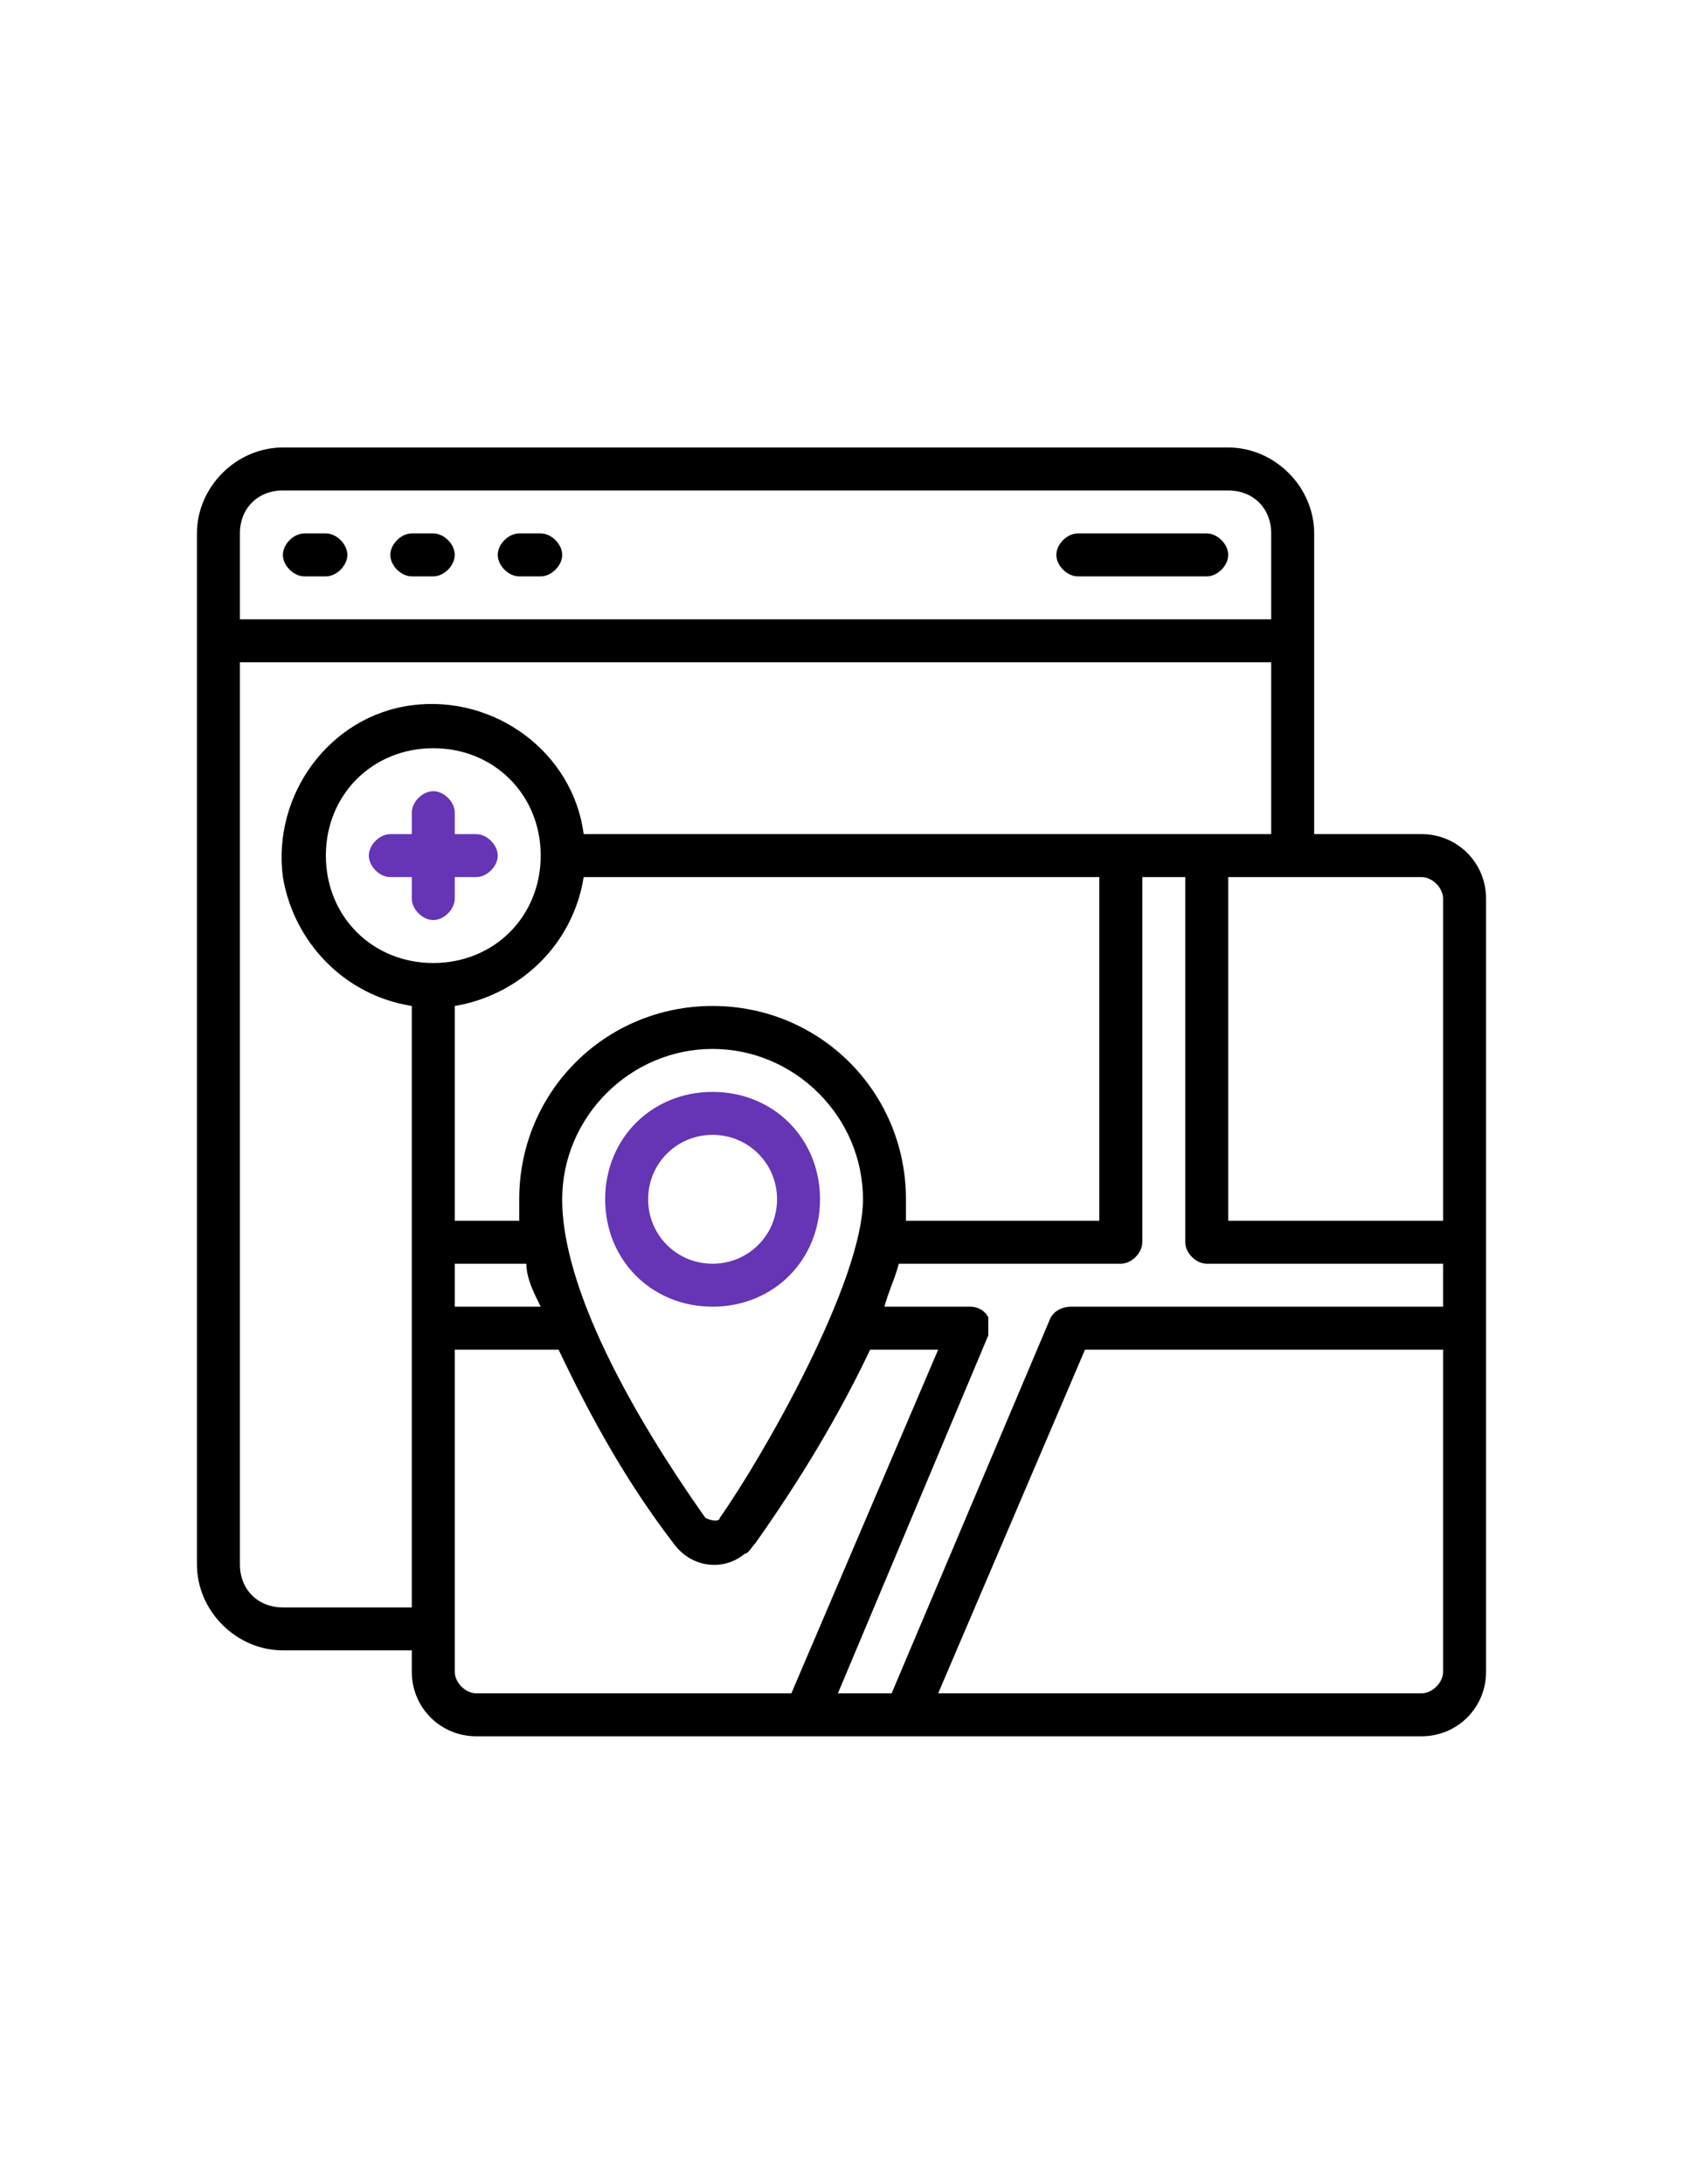 <?xml version="1.0" encoding="UTF-8"?>
<svg xmlns="http://www.w3.org/2000/svg" version="1.1" viewBox="0 0 47 61">
  <defs>
    <style>
      .cls-1 {
        fill: #6535b6;
      }

      .cls-1, .cls-2, .cls-3, .cls-4, .cls-5, .cls-6, .cls-7 {
        stroke-width: 0px;
      }

      .cls-2, .cls-5 {
        fill: #000;
      }

      .cls-3 {
        fill: #ffd7e5;
      }

      .cls-3, .cls-4, .cls-5, .cls-8, .cls-7 {
        display: none;
      }

      .cls-4 {
        fill: #fa759e;
      }

      .cls-6, .cls-7 {
        fill: #fff;
      }
    </style>
  </defs>
  <g id="Layer_5" data-name="Layer 5" class="cls-8">
    <g>
      <path class="cls-2" d="M10.2,50.2l3.1,3.1c.3.3.8.3,1.1,0l1.9-1.9c.3-.3.3-.8,0-1.1l-3.1-3.1c-.3-.3-.8-.3-1.1,0l-.4.4-1.2-1.2c1.9-2.4,1.4-5.9-1.1-7.8-2.4-1.9-5.9-1.4-7.8,1.1-1.9,2.4-1.4,5.9,1.1,7.8,2,1.5,4.8,1.5,6.8,0l1.2,1.2-.4.4c-.4,0-.7.1-.7.5,0,.4.3.7.7.5ZM12.6,48.9l2,2.1-.8.8-2-2,.8-.8ZM8.9,46.1c-1.6,1.6-4.2,1.6-5.8,0-1.6-1.6-1.6-4.2,0-5.8,1.6-1.6,4.2-1.6,5.8,0,1.6,1.6,1.6,4.1,0,5.7,0,0,0,0,0,0h0Z"/>
      <path class="cls-2" d="M43.6,43.1h-.9c1.4-1.1,1.7-3.2.5-4.7s-3.2-1.7-4.7-.5c-1.4,1.1-1.7,3.2-.5,4.7.2.2.3.4.5.5h-.9c-1.6,0-3,1.3-3,3v6.7c0,.4.3.7.7.7h10.4c.4,0,.7-.3.7-.7v-6.7c0-1.6-1.3-3-3-3ZM40.6,38.7c1,0,1.9.8,1.9,1.9s-.8,1.9-1.9,1.9-1.9-.8-1.9-1.9.8-1.9,1.9-1.9ZM45,52h-8.9v-5.9c0-.8.7-1.5,1.5-1.5h5.9c.8,0,1.5.7,1.5,1.5v5.9Z"/>
      <path class="cls-2" d="M9.6,17.1c-4.8,5-6.6,12.2-4.7,18.8l1.4-.4c-1.8-6.1-.1-12.8,4.3-17.4l-1.1-1Z"/>
      <path class="cls-2" d="M32.8,47.5l-.7-1.3c-2.6,1.4-5.6,2.2-8.6,2.2-1.7,0-3.4-.2-5-.7l-.4,1.4c1.7.5,3.6.8,5.4.8,3.2,0,6.4-.8,9.3-2.4Z"/>
      <path class="cls-2" d="M42.2,35.1c.4-1.5.6-3.1.6-4.6,0-5-1.9-9.8-5.4-13.4l-1.1,1c3.2,3.3,5,7.7,5,12.3,0,1.4-.2,2.9-.5,4.3l1.4.4Z"/>
      <path class="cls-1" d="M19.3,38.6l.4-.2c.4.3.9.6,1.4.8v.4c0,.8.6,1.4,1.4,1.4h2.2c.8,0,1.4-.6,1.4-1.4v-.4c.5-.2.9-.5,1.4-.8l.4.2c.7.4,1.5.1,1.9-.5l1.1-1.8c.2-.3.2-.7.1-1.1,0-.4-.3-.7-.7-.9l-.3-.2c0-.5,0-1,0-1.5l.3-.2c.3-.2.6-.5.7-.9,0-.4,0-.7-.1-1.1l-1.1-1.8c-.4-.6-1.2-.9-1.9-.5l-.4.2c-.4-.3-.9-.6-1.4-.8v-.4c0-.8-.6-1.4-1.4-1.4h-2.2c-.8,0-1.4.6-1.4,1.4v.4c-.5.2-.9.5-1.4.8l-.4-.2c-.7-.4-1.5-.1-1.9.5l-1.1,1.8c-.2.3-.2.7-.1,1.1,0,.4.3.7.7.9l.3.2c0,.5,0,1,0,1.5l-.3.2c-.3.2-.6.5-.7.9,0,.4,0,.7.1,1.1l1.1,1.8c.4.6,1.2.9,1.9.5ZM18.6,33.5c0-.2,0-.4,0-.6,0-.6-.2-1.1-.7-1.4l-.3-.2,1-1.6.3.2c.5.3,1.1.2,1.6-.1.3-.2.7-.5,1.1-.6.5-.2.9-.7.9-1.3v-.3h2v.3c0,.6.4,1.1.9,1.3.4.2.8.4,1.1.6.5.3,1.1.4,1.6.1l.3-.2,1,1.6-.3.2c-.5.3-.8.8-.7,1.4,0,.2,0,.4,0,.6,0,.2,0,.4,0,.6,0,.6.2,1.1.7,1.4l.3.2-1,1.6-.3-.2c-.5-.3-1.1-.2-1.6.1-.3.2-.7.5-1.1.6-.5.2-.9.7-.9,1.3v.3h-2v-.3c0-.6-.4-1.1-.9-1.3-.4-.2-.8-.4-1.1-.6-.5-.3-1.1-.4-1.6-.1l-.3.2-1-1.6.3-.2c.5-.3.8-.8.7-1.4,0-.2,0-.4,0-.6Z"/>
      <path class="cls-1" d="M23.5,36.4c1.6,0,3-1.3,3-3s-1.3-3-3-3-3,1.3-3,3,1.3,3,3,3ZM23.5,32c.8,0,1.5.7,1.5,1.5s-.7,1.5-1.5,1.5-1.5-.7-1.5-1.5.7-1.5,1.5-1.5Z"/>
      <rect class="cls-2" x="10.9" y="10.4" width="3.7" height="1.5"/>
      <rect class="cls-2" x="12.4" y="13.4" width="3.7" height="1.5"/>
      <path class="cls-2" d="M30.8,10c-.1-.2-.4-.3-.6-.3h-3.7v-1.5c0-.4-.3-.7-.7-.7h-11.9c-.4,0-.7.3-.7.7v1.5h1.5v-.7h10.4v11.1h-4.6c-.4-1.2-1.7-1.8-2.8-1.4-.6.2-1.1.7-1.4,1.4h-1.6v-4.5h-1.5v5.2c0,.4.3.7.7.7h2.4c.4,1.2,1.7,1.8,2.8,1.4.6-.2,1.1-.7,1.4-1.4h7c.4,1.2,1.7,1.8,2.8,1.4.6-.2,1.1-.7,1.4-1.4h1.6c.4,0,.7-.3.7-.7v-6.7c0-.2,0-.3-.2-.5l-3-3.7ZM18.3,21.6c-.4,0-.7-.3-.7-.7s.3-.7.7-.7.7.3.7.7-.3.7-.7.7ZM28.7,11.2h1.1l1.8,2.2h-2.9v-2.2ZM29.4,21.6c-.4,0-.7-.3-.7-.7s.3-.7.7-.7.7.3.7.7-.3.7-.7.7ZM32.4,20.1h-.9c-.4-1.2-1.7-1.8-2.8-1.4-.6.2-1.1.7-1.4,1.4h-.9v-8.9h.7v3c0,.4.3.7.7.7h4.5v5.2Z"/>
    </g>
  </g>
  <g id="Layer_2" data-name="Layer 2" class="cls-8">
    <g>
      <path class="cls-5" d="M39.2,39.4c-2,0-3.7.9-4.9,2.3l-4-4c1.7-1.6,2.7-3.8,2.7-6.3s-.7-4-1.9-5.5l4.1-4.1c1.1.8,2.4,1.3,3.9,1.3,3.5,0,6.4-2.9,6.4-6.4s-2.9-6.4-6.4-6.4-6.4,2.9-6.4,6.4.8,3.5,2,4.6l-4,4c-1.6-1.7-3.8-2.7-6.3-2.7s-4,.7-5.5,1.9l-4.1-4.1c.8-1.1,1.2-2.3,1.2-3.7,0-3.5-2.9-6.4-6.4-6.4s-6.4,2.9-6.4,6.4,2.9,6.4,6.4,6.4,3.5-.8,4.7-2.1l4,4c-1.7,1.6-2.7,3.8-2.7,6.3s.7,4,1.9,5.5l-4,4c-1.1-.9-2.5-1.4-4-1.4-3.5,0-6.4,2.9-6.4,6.4s2.9,6.4,6.4,6.4,6.4-2.9,6.4-6.4-.7-3.4-1.9-4.5l3.9-3.9c1.6,1.7,3.8,2.7,6.3,2.7s4-.7,5.5-1.9l4.2,4.2c-.7,1-1.1,2.2-1.1,3.5,0,3.5,2.9,6.4,6.4,6.4s6.4-2.9,6.4-6.4-2.9-6.4-6.4-6.4h0Z"/>
      <g>
        <g>
          <circle class="cls-3" cx="7.8" cy="15.1" r="6"/>
          <g>
            <path class="cls-1" d="M9.9,18h-4.1c-.6,0-1-.5-1-1.1v-3.6c0-.6.5-1,1-1h4.1c.6,0,1,.5,1,1.1v3.6c0,.6-.5,1-1,1Z"/>
            <path class="cls-6" d="M7,16.3v-2.2c0-.3.3-.4.5-.3l1.4,1.1c.2.1.2.4,0,.5l-1.4,1.1c-.2.2-.5,0-.5-.3Z"/>
          </g>
        </g>
        <g>
          <circle class="cls-4" cx="22.6" cy="29.8" r="8.4"/>
          <path class="cls-7" d="M22.6,22.6c4.4,0,8.1,3.5,8.4,7.8,0-.2,0-.4,0-.6,0-4.6-3.8-8.4-8.4-8.4s-8.4,3.8-8.4,8.4,0,.4,0,.6c.3-4.4,3.9-7.8,8.4-7.8h0Z"/>
          <g>
            <path class="cls-1" d="M27,28.2h-1.1c-.4,0-.7.3-.7.7v4.6c0,.4.3.7.7.7h1.1c.4,0,.7-.3.7-.7v-4.6c0-.4-.3-.7-.7-.7h0Z"/>
            <path class="cls-6" d="M23,28.2s-1.4-1.1-1.9-2.1c-.2-.3-.5-.5-.9-.5h0c-.6,0-1.1.6-.9,1.2.1.4.4.9,1,1.5h-1.9c-.4,0-.7.3-.7.7s.3.7.7.7c-.4,0-.7.3-.7.7s.3.7.7.7c-.4,0-.7.3-.7.7s.3.7.7.7c-.4,0-.7.3-.7.7s.3.7.7.7h3.9c.3,0,2.1,0,2.8-.8h.2v-4.1h-1c-.2,0-.5-.4-1.3-1h0Z"/>
          </g>
        </g>
        <g>
          <circle class="cls-3" cx="37.4" cy="15.2" r="6"/>
          <g>
            <path class="cls-1" d="M39.7,18.2h-4.6c-.6,0-1.1-.5-1.1-1.2v-4.2c0-.6.5-1.1,1.2-1.1h4.6c.6,0,1.1.5,1.1,1.2v4.2c0,.6-.5,1.1-1.2,1.1Z"/>
            <path class="cls-6" d="M38.4,15.4h.2c.2,0,.3,0,.4,0,.1,0,.2-.1.2-.3,0-.2-.2-.3-.6-.3h-.2s0-.2,0-.2c0-.2,0-.3,0-.5s.2-.2.3-.2c0,0,.1,0,.2,0s.2,0,.2,0c0,0,.2,0,.2,0,0,0,0-.1,0-.2,0-.3-.3-.4-.9-.4-.3,0-.6,0-.8.1s-.3.2-.4.4c0,.2-.1.4-.1.7v.3s-.2,0-.2,0c-.3,0-.5.1-.5.4,0,.1,0,.2.1.3s.2.1.3.1h.3s0,1.6,0,1.6c0,.3.2.5.5.5.3,0,.5-.2.5-.5v-1.6Z"/>
          </g>
        </g>
        <g>
          <circle class="cls-3" cx="7.8" cy="44.3" r="6"/>
          <g>
            <circle class="cls-1" cx="7.8" cy="44.3" r="3.9"/>
            <path class="cls-6" d="M5,45s1,.8,2,0c0,0-.6-.3-.1-.5,0,0-.7-.1-.6-.4,0,0,0-.1.2-.1h.2s-.9-.6-.5-.6h.4s-.4-.3-.5-.7,1.1.4,1.8.9c0,0,.4-1.5,1.3-1.2,0,0,.1.1,0,.2,0,0-.2.1-.2.2,0,0,.8-.2,1.1,1,0,0,.4.1.6,0s-.2.3-.4.4.6,0,.6,0c0,0-.2.4-.7.3,0,0-.6,2.2-3.4,1.5,0,0-.6-.1-1.6-1.1h0Z"/>
          </g>
        </g>
        <g>
          <circle class="cls-3" cx="37.6" cy="44.3" r="6"/>
          <g>
            <g>
              <path class="cls-1" d="M34.1,46v-3.3c0-1.1.9-1.9,2-1.9h3.3c1.1,0,1.9.9,1.9,2v3.3c0,1.1-.9,1.9-2,1.9h-3.3c-1.1,0-1.9-.9-1.9-2Z"/>
              <g>
                <path class="cls-2" d="M9.9,11.9h-4.1s0,0,0,0c-.4,0-.7.1-1,.4-.3.3-.4.6-.4,1v3.6c0,.4.1.7.4,1,.3.3.6.4,1,.4h4.1s0,0,0,0c.4,0,.7-.1,1-.4.3-.3.4-.6.4-1v-3.6c0-.4-.1-.7-.4-1-.3-.3-.6-.4-1-.4ZM10.5,16.9c0,.4-.3.7-.7.7h-4.1c-.2,0-.3,0-.5-.2s-.2-.3-.2-.5v-3.6c0-.2,0-.3.2-.5.1-.1.3-.2.5-.2h4.1c.2,0,.3,0,.5.2s.2.3.2.5v3.6Z"/>
                <path class="cls-2" d="M14.4,28.1c-.2,0-.4.1-.4.3,0,.5-.1.9-.1,1.4s0,.9.1,1.4c0,.2.2.3.4.3s0,0,0,0c.2,0,.3-.2.3-.4,0-.4,0-.8,0-1.3s0-.8,0-1.3c0-.2-.1-.4-.3-.4h0Z"/>
                <path class="cls-2" d="M18.3,34.5h3.9c.7,0,1.9,0,2.7-.6.2.4.5.6.9.6h1.1c.6,0,1-.5,1-1v-4.6c0-.6-.5-1-1-1h-1.1c-.6,0-1,.5-1,1h-.5c0,0-.2-.2-.3-.3-.2-.2-.4-.4-.8-.7,0,0-1.4-1.1-1.8-2-.2-.5-.7-.8-1.2-.8h0c-.4,0-.8.2-1.1.6-.2.4-.3.8-.2,1.2.1.3.3.7.6,1h-1.1c-.6,0-1.1.5-1.1,1.1s.1.5.3.7c-.2.2-.3.4-.3.7s.1.5.3.7c-.2.2-.3.4-.3.7s.1.5.3.7c-.2.2-.3.4-.3.7,0,.6.5,1.1,1.1,1.1h0ZM25.6,28.8c0-.2.1-.3.3-.3h1.1c.2,0,.3.1.3.3v4.6c0,.2-.1.3-.3.3h-1.1c-.2,0-.3-.1-.3-.3v-4.6ZM18.3,32.3c-.2,0-.3-.2-.3-.3s.2-.3.3-.3.4-.2.4-.4-.2-.4-.4-.4-.3-.2-.3-.3.2-.3.3-.3.4-.2.4-.4-.2-.4-.4-.4-.3-.2-.3-.3.2-.3.3-.3h1.9c.1,0,.3,0,.3-.2,0-.1,0-.3,0-.4-.5-.5-.8-1-.9-1.4,0-.2,0-.3,0-.5.1-.1.3-.2.5-.2h0c.2,0,.4.1.5.3.5,1,2,2.2,2,2.2,0,0,0,0,0,0,.3.2.6.5.7.6.3.3.5.5.8.5h.6v3.4s0,0,0,0c-.4.4-1.3.7-2.5.7h-3.9c-.2,0-.3-.2-.3-.3s.2-.3.3-.3.4-.2.4-.4-.2-.4-.4-.4Z"/>
                <path class="cls-2" d="M35.1,18.6h4.6s0,0,0,0c.4,0,.8-.2,1.1-.4.3-.3.4-.7.4-1.1v-4.2c0-.8-.7-1.5-1.5-1.5h-4.6s0,0,0,0c-.8,0-1.5.7-1.5,1.5v4.2c0,.8.7,1.5,1.5,1.5h0ZM34.3,12.9c0-.4.3-.8.8-.8h4.6c.4,0,.8.4.8.8v4.2c0,.2,0,.4-.2.5-.1.1-.3.2-.5.2h-4.6c-.4,0-.8-.4-.8-.8v-4.2Z"/>
                <path class="cls-2" d="M8,40.1c-1.1,0-2.2.4-3,1.1-.8.8-1.3,1.8-1.4,3s.4,2.2,1.1,3c.8.8,1.8,1.3,3,1.4,0,0,.1,0,.2,0,1.1,0,2.1-.4,2.9-1.1.8-.8,1.3-1.8,1.4-3,0-1.1-.4-2.2-1.1-3-.8-.8-1.8-1.3-3-1.4h0ZM10.2,46.9c-.7.6-1.6,1-2.5.9-.9,0-1.8-.4-2.4-1.1s-1-1.6-.9-2.5c0-.9.4-1.8,1.1-2.4.6-.6,1.5-.9,2.4-.9s0,0,.1,0c.9,0,1.8.4,2.4,1.1.6.7,1,1.6.9,2.5,0,.9-.4,1.8-1.1,2.4Z"/>
                <path class="cls-2" d="M37.6,37.9c-2,0-3.7.9-4.9,2.3l-4-4c1.7-1.6,2.7-3.8,2.7-6.3s-.7-4-1.9-5.5l4.1-4.1c1.1.8,2.4,1.3,3.9,1.3,3.5,0,6.4-2.9,6.4-6.4s-2.9-6.4-6.4-6.4-6.4,2.9-6.4,6.4.8,3.5,2,4.6l-4,4c-1.6-1.7-3.8-2.7-6.3-2.7s-4,.7-5.5,1.9l-4.1-4.1c.8-1.1,1.2-2.3,1.2-3.7,0-3.5-2.9-6.4-6.4-6.4S1.4,11.6,1.4,15.1s2.9,6.4,6.4,6.4,3.5-.8,4.7-2.1l4,4c-1,.9-1.7,2.1-2.2,3.4,0,.2,0,.4.2.5.2,0,.4,0,.5-.2,1.1-3.2,4.2-5.3,7.5-5.3s8,3.6,8,8-3.6,8-8,8-6.3-2.1-7.5-5.2c0-.2-.3-.3-.5-.2-.2,0-.3.3-.2.5.3.9.8,1.7,1.4,2.4l-4,4c-1.1-.9-2.5-1.4-4-1.4-3.5,0-6.4,2.9-6.4,6.4s2.9,6.4,6.4,6.4,6.4-2.9,6.4-6.4-.7-3.4-1.9-4.5l3.9-3.9c1.6,1.7,3.9,2.7,6.3,2.7s4-.7,5.5-1.9l4.2,4.2c-.7,1-1.1,2.2-1.1,3.5,0,3.5,2.9,6.4,6.4,6.4s6.4-2.9,6.4-6.4-2.9-6.4-6.4-6.4h0ZM31.7,15.1c0-3.1,2.5-5.7,5.7-5.7s5.7,2.5,5.7,5.7-2.5,5.7-5.7,5.7-5.7-2.5-5.7-5.7ZM7.8,20.8c-3.1,0-5.7-2.5-5.7-5.7s2.5-5.7,5.7-5.7,5.7,2.5,5.7,5.7-2.5,5.7-5.7,5.7ZM7.8,50c-3.1,0-5.7-2.5-5.7-5.7s2.5-5.7,5.7-5.7,5.7,2.5,5.7,5.7-2.5,5.7-5.7,5.7ZM37.6,50c-3.1,0-5.7-2.5-5.7-5.7s2.5-5.7,5.7-5.7,5.7,2.5,5.7,5.7-2.5,5.7-5.7,5.7Z"/>
                <path class="cls-2" d="M39.3,40.4h-3.3s0,0,0,0c-.6,0-1.2.2-1.6.7-.4.4-.7,1-.7,1.6v3.3s0,0,0,0c0,1.3,1,2.3,2.3,2.3h3.3s0,0,0,0c1.3,0,2.3-1,2.3-2.3v-3.3c0-.6-.2-1.2-.7-1.6s-1-.7-1.6-.7h0ZM40.8,46c0,.9-.7,1.5-1.5,1.5h-3.3c-.9,0-1.5-.7-1.5-1.6v-3.3c0-.4.2-.8.5-1.1s.7-.5,1.1-.4h3.3c.4,0,.8.2,1.1.5.3.3.5.7.4,1.1v3.3Z"/>
              </g>
            </g>
            <path class="cls-6" d="M39.3,47.4h-3.3c-.8,0-1.4-.6-1.4-1.4v-3.3c0-.8.6-1.4,1.4-1.4h3.3c.8,0,1.4.6,1.4,1.4v3.3c0,.8-.6,1.4-1.4,1.4ZM36,41.8c-.5,0-.9.4-.9.9v3.3c0,.5.4.9.9.9h3.3c.5,0,.9-.4.9-.9v-3.3c0-.5-.4-.9-.9-.9h-3.3Z"/>
            <path class="cls-6" d="M37.6,45.7c-.8,0-1.4-.6-1.4-1.4s.6-1.4,1.4-1.4c.8,0,1.4.6,1.4,1.4,0,.8-.6,1.4-1.4,1.4ZM37.6,43.4c-.5,0-.9.4-.9.9s.4.9.9.9.9-.4.9-.9c0-.5-.4-.9-.9-.9Z"/>
            <circle class="cls-6" cx="39.2" cy="42.9" r=".4"/>
          </g>
        </g>
      </g>
    </g>
  </g>
  <g id="Layer_3" data-name="Layer 3">
    <g>
      <path class="cls-2" d="M39.7,23.3h-3v-8.4c0-1.3-1.1-2.4-2.4-2.4H7.9c-1.3,0-2.4,1.1-2.4,2.4v28.8c0,1.3,1.1,2.4,2.4,2.4h3.6v.6c0,1,.8,1.8,1.8,1.8h26.4c1,0,1.8-.8,1.8-1.8v-21.6c0-1-.8-1.8-1.8-1.8ZM40.3,25.1v9h-6v-9.6h5.4c.3,0,.6.3.6.6ZM27.6,36.8c-.1-.2-.3-.3-.5-.3h-2.4c.1-.4.3-.8.4-1.2h6.2c.3,0,.6-.3.6-.6v-10.2h1.2v10.2c0,.3.3.6.6.6h6.6v1.2h-10.4c-.2,0-.5.1-.6.4l-4.4,10.4h-1.5l4.2-10c0-.2,0-.4,0-.6ZM16.3,24.5h14.4v9.6h-5.4c0-.2,0-.4,0-.6,0-3-2.4-5.4-5.4-5.4s-5.4,2.4-5.4,5.4,0,.4,0,.6h-1.8v-6c1.8-.3,3.3-1.7,3.6-3.6ZM12.1,26.9c-1.7,0-3-1.3-3-3s1.3-3,3-3,3,1.3,3,3c0,1.7-1.3,3-3,3ZM12.7,35.3h2c0,.4.2.8.4,1.2h-2.4v-1.2ZM15.7,33.5c0-2.3,1.9-4.2,4.2-4.2s4.2,1.9,4.2,4.2-2.8,7.2-4,8.9c0,.1-.2.1-.4,0,0,0,0,0,0,0-1.2-1.7-4-5.9-4-8.9ZM7.9,13.7h26.4c.7,0,1.2.5,1.2,1.2v2.4H6.7v-2.4c0-.7.5-1.2,1.2-1.2ZM7.9,44.9c-.7,0-1.2-.5-1.2-1.2v-25.2h28.8v4.8h-19.2c-.3-2.3-2.5-3.9-4.8-3.6-2.3.3-3.9,2.5-3.6,4.8.3,1.8,1.7,3.3,3.6,3.6v16.8h-3.6ZM12.7,46.7v-9h2.9c.9,1.9,1.9,3.7,3.2,5.4.5.7,1.4.8,2,.3.1,0,.2-.2.3-.3,1.2-1.7,2.3-3.5,3.2-5.4h1.9l-4.1,9.6h-8.8c-.3,0-.6-.3-.6-.6ZM39.7,47.3h-13.5l4.1-9.6h10v9c0,.3-.3.6-.6.6Z"/>
      <path class="cls-1" d="M22.9,33.5c0-1.7-1.3-3-3-3s-3,1.3-3,3,1.3,3,3,3c1.7,0,3-1.3,3-3ZM18.1,33.5c0-1,.8-1.8,1.8-1.8s1.8.8,1.8,1.8-.8,1.8-1.8,1.8-1.8-.8-1.8-1.8Z"/>
      <path class="cls-2" d="M8.5,16.1h.6c.3,0,.6-.3.6-.6s-.3-.6-.6-.6h-.6c-.3,0-.6.3-.6.6s.3.6.6.6Z"/>
      <path class="cls-2" d="M11.5,16.1h.6c.3,0,.6-.3.6-.6s-.3-.6-.6-.6h-.6c-.3,0-.6.3-.6.6s.3.6.6.6Z"/>
      <path class="cls-2" d="M14.5,16.1h.6c.3,0,.6-.3.6-.6s-.3-.6-.6-.6h-.6c-.3,0-.6.3-.6.6s.3.6.6.6Z"/>
      <path class="cls-2" d="M30.1,16.1h3.6c.3,0,.6-.3.6-.6s-.3-.6-.6-.6h-3.6c-.3,0-.6.3-.6.6s.3.6.6.6Z"/>
      <path class="cls-1" d="M13.3,23.3h-.6v-.6c0-.3-.3-.6-.6-.6s-.6.3-.6.6v.6h-.6c-.3,0-.6.3-.6.6s.3.6.6.6h.6v.6c0,.3.3.6.6.6s.6-.3.6-.6v-.6h.6c.3,0,.6-.3.6-.6s-.3-.6-.6-.6Z"/>
    </g>
  </g>
</svg>
